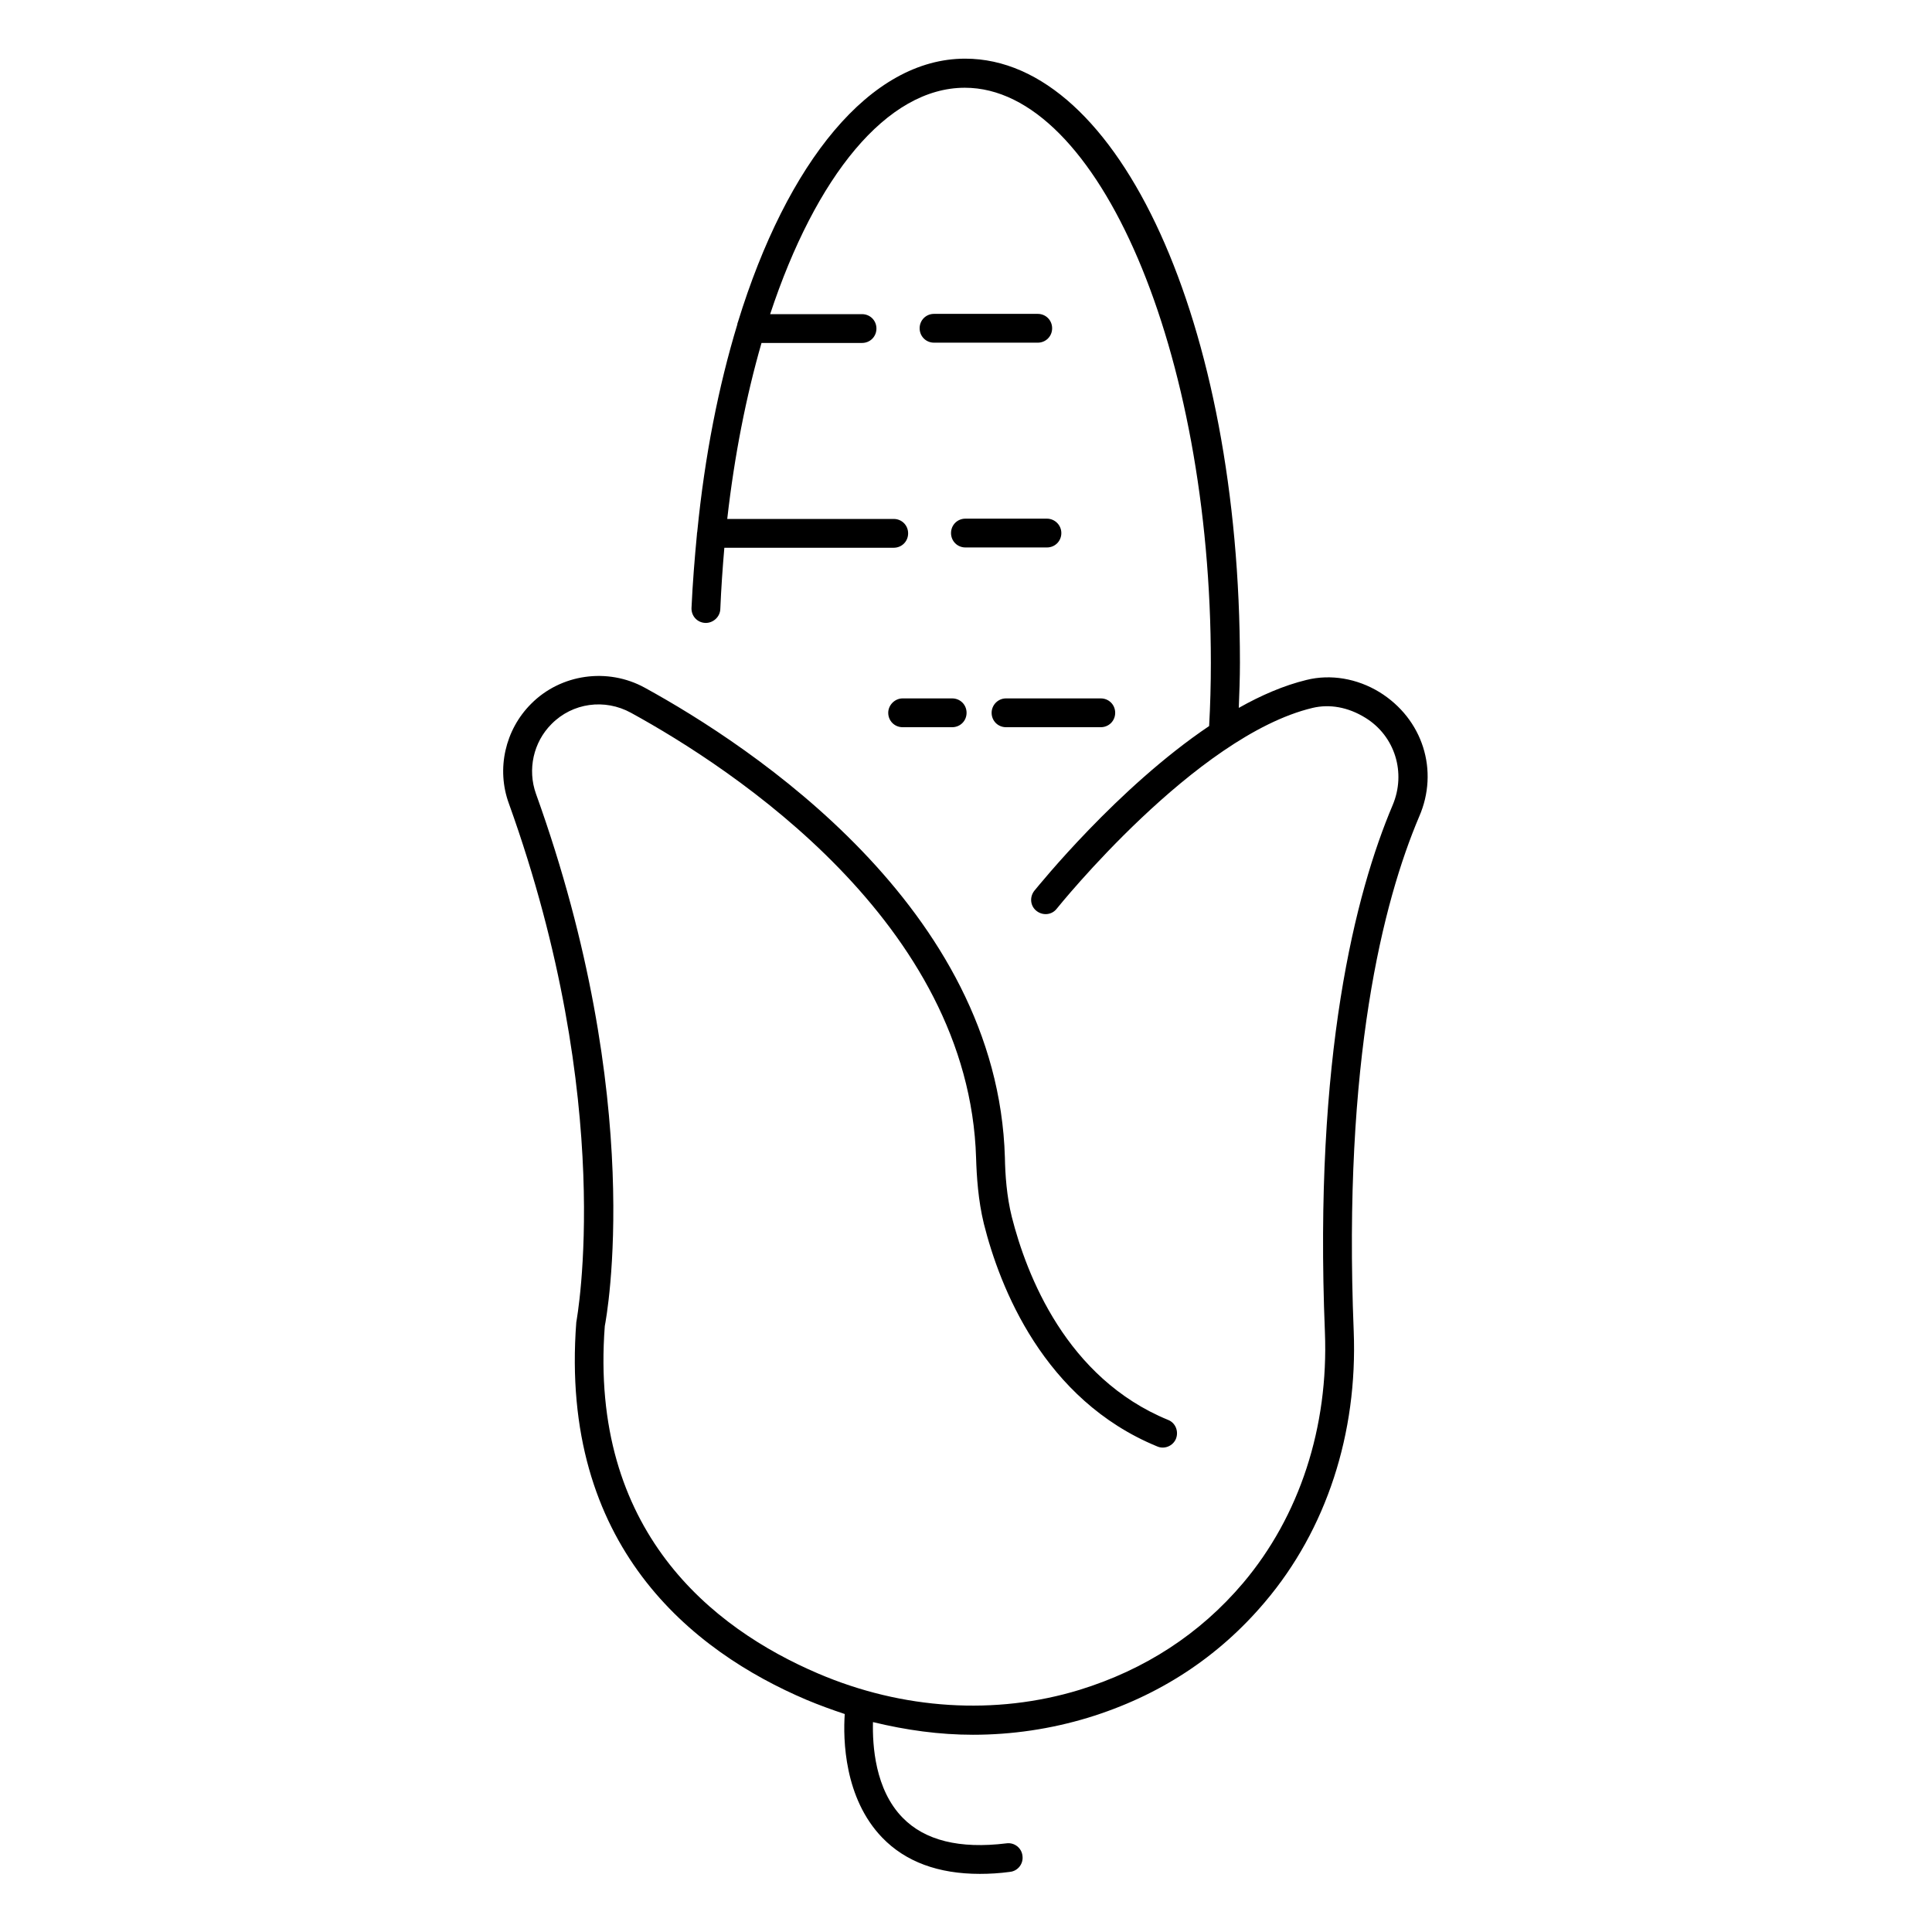 <?xml version="1.0" encoding="UTF-8"?>
<!-- Uploaded to: SVG Repo, www.svgrepo.com, Generator: SVG Repo Mixer Tools -->
<svg fill="#000000" width="800px" height="800px" version="1.1" viewBox="144 144 512 512" xmlns="http://www.w3.org/2000/svg">
 <g>
  <path d="m509.54 327.4c-5.879-3.586-12.902-4.809-19.312-3.207-5.953 1.449-11.984 4.047-17.938 7.406 0.152-3.969 0.305-7.938 0.305-11.984 0-89.77-31.984-160.07-72.824-160.07-25.113 0-47.176 27.402-60.227 69.848-0.078 0.152-0.152 0.383-0.152 0.609-4.961 16.336-8.625 34.809-10.609 54.883 0 0.152-0.078 0.305-0.078 0.457v0.152c-0.609 6.414-1.145 12.902-1.449 19.617-0.078 2.137 1.527 3.894 3.664 3.969 1.984 0.078 3.894-1.527 3.969-3.664 0.23-5.496 0.609-10.914 1.07-16.258h44.887c2.137 0 3.816-1.68 3.816-3.816 0-2.137-1.68-3.816-3.816-3.816h-44.121c1.91-16.871 5.039-32.594 9.082-46.641h26.641c2.137 0 3.816-1.68 3.816-3.816 0-2.137-1.68-3.816-3.816-3.816h-24.352c12.062-36.488 30.914-60 51.602-60 35.344 0 65.191 69.848 65.191 152.44 0 5.648-0.152 11.223-0.457 16.719-24.352 16.41-45.113 42.215-46.336 43.664-1.297 1.68-1.07 4.047 0.609 5.344s4.047 1.07 5.344-0.609c0.383-0.457 36.793-45.801 67.785-53.207 4.504-1.07 9.391-0.23 13.969 2.594 7.863 4.809 10.914 14.578 7.25 23.207-9.848 23.281-20.914 66.41-17.938 139.62 0.992 25.191-6.719 48.777-21.68 66.488-11.449 13.512-26.031 22.977-43.359 28.32-22.215 6.793-46.871 5.266-69.312-4.352-28.016-11.984-60.609-37.785-56.488-92.059 0.457-2.367 11.145-59.387-18.242-141.07-2.289-6.414-0.688-13.664 4.121-18.473 5.574-5.648 14.121-6.793 21.07-2.977 26.871 14.734 89.617 55.723 91.449 118.01 0.152 4.809 0.535 11.145 2.062 17.406 4.199 16.719 15.801 46.641 45.953 59.008 1.91 0.84 4.199-0.152 4.961-2.062 0.762-1.984-0.152-4.199-2.062-4.961-27.023-11.07-37.559-38.473-41.449-53.816-1.375-5.496-1.754-11.297-1.832-15.727-1.91-66.184-67.328-109.08-95.418-124.5-9.848-5.418-22.289-3.664-30.152 4.273-6.871 6.871-9.238 17.25-5.879 26.41 28.625 79.617 18.016 136.49 17.863 137.48-4.504 59.234 30.688 87.176 61.066 100.07 3.281 1.375 6.641 2.594 10.078 3.742-0.457 6.719-0.152 22.289 9.922 32.746 6.184 6.414 14.887 9.617 25.879 9.617 2.519 0 5.266-0.152 8.016-0.535 2.062-0.23 3.586-2.137 3.281-4.273-0.23-2.062-2.137-3.586-4.273-3.281-12.367 1.527-21.602-0.762-27.48-6.793-7.328-7.481-8.016-19.16-7.863-25.344 8.777 2.137 17.633 3.359 26.488 3.359 10.383 0 20.609-1.527 30.457-4.504 18.777-5.727 34.578-16.031 46.945-30.688 16.258-19.16 24.578-44.656 23.512-71.754-2.902-71.832 7.785-113.82 17.328-136.33 5.344-12.215 0.992-25.953-10.535-33.055z"/>
  <path d="m419.01 227.18h-27.48c-2.137 0-3.816 1.68-3.816 3.816 0 2.137 1.68 3.816 3.816 3.816h27.48c2.137 0 3.816-1.68 3.816-3.816 0-2.137-1.68-3.816-3.816-3.816z"/>
  <path d="m421.45 281.45h-21.602c-2.137 0-3.816 1.68-3.816 3.816s1.68 3.816 3.816 3.816h21.602c2.137 0 3.816-1.68 3.816-3.816s-1.758-3.816-3.816-3.816z"/>
  <path d="m406.79 332.9c0 2.137 1.68 3.816 3.816 3.816h25.113c2.137 0 3.816-1.68 3.816-3.816 0-2.137-1.68-3.816-3.816-3.816h-25.113c-2.137 0-3.816 1.758-3.816 3.816z"/>
  <path d="m379.39 332.9c0 2.137 1.68 3.816 3.816 3.816h13.129c2.137 0 3.816-1.68 3.816-3.816 0-2.137-1.68-3.816-3.816-3.816h-13.129c-2.059 0-3.816 1.758-3.816 3.816z"/>
 </g>
</svg>
